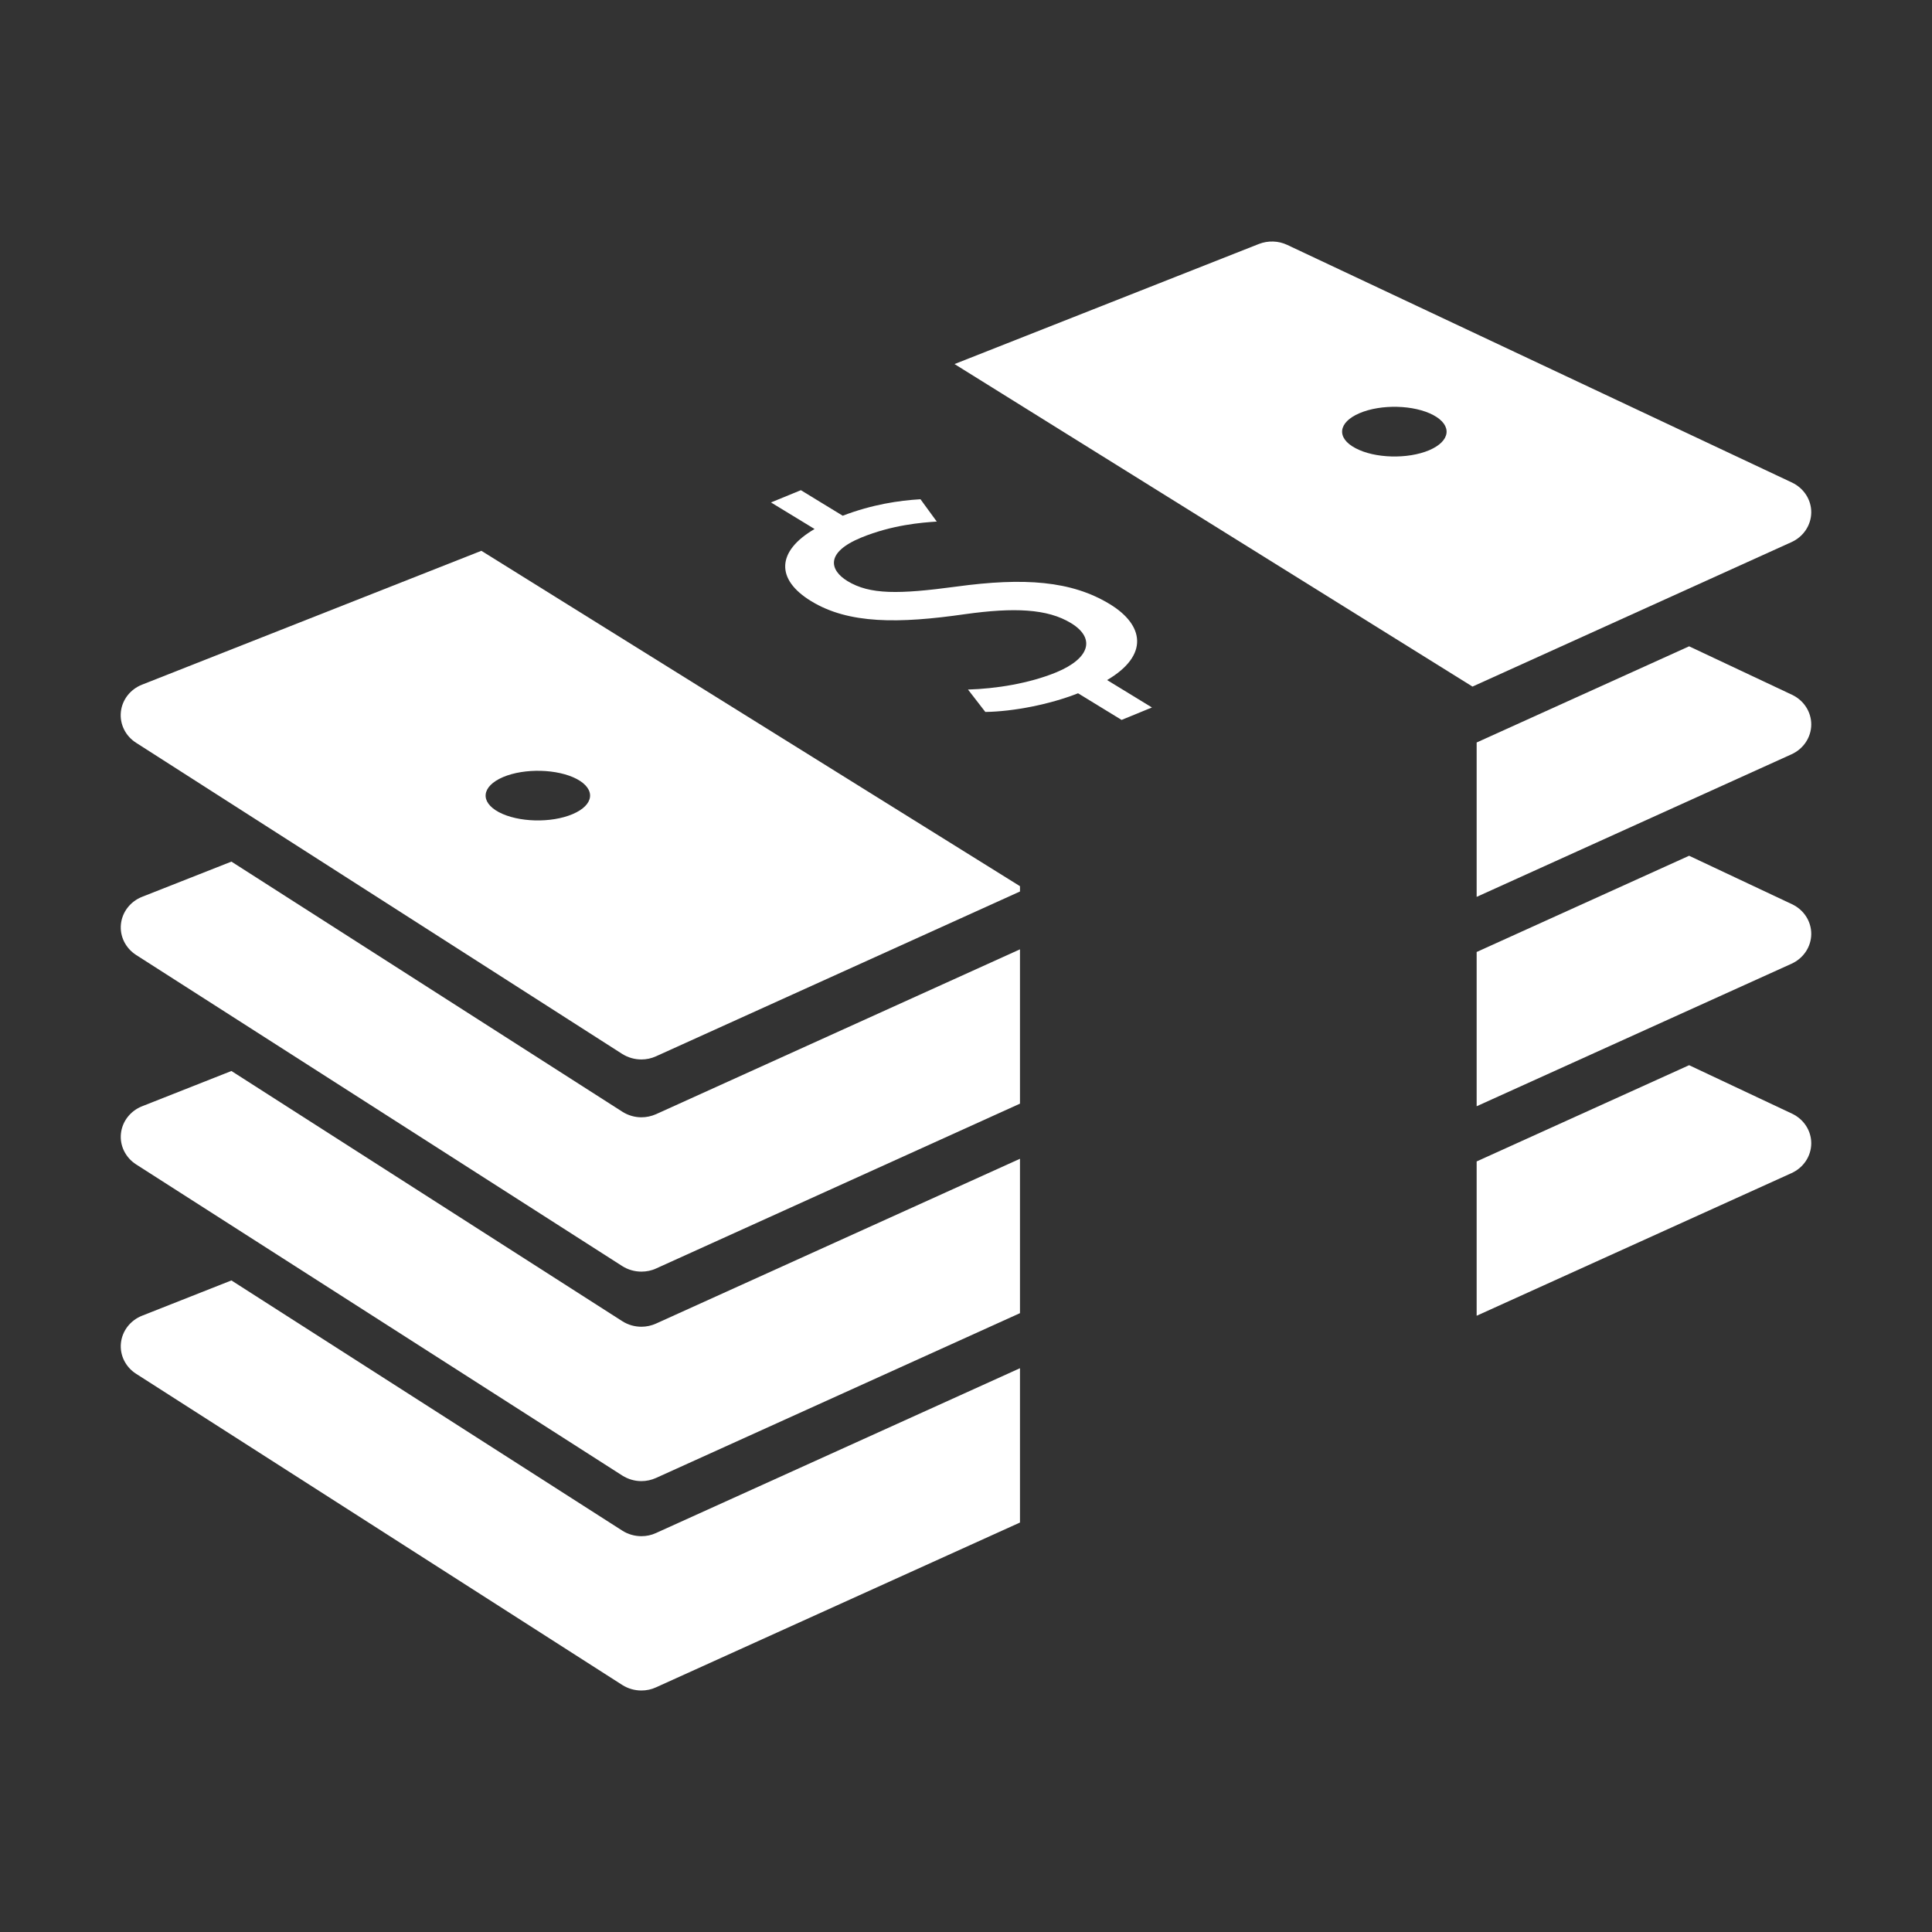 <svg width="32" height="32" viewBox="0 0 32 32" fill="none" xmlns="http://www.w3.org/2000/svg">
<rect x="0" y="0" width="32" height="32" fill="#333333" stroke="none"/>
<path d="M18.383 10.007C17.748 9.619 16.961 9.563 15.839 9.716C14.888 9.844 14.407 9.851 14.036 9.624C13.751 9.45 13.653 9.155 14.267 8.903C14.778 8.694 15.264 8.655 15.516 8.639L15.246 8.269C14.892 8.29 14.45 8.354 13.958 8.542L13.265 8.119L12.77 8.322L13.492 8.762C12.864 9.128 12.842 9.596 13.436 9.957C14.056 10.337 14.887 10.331 15.988 10.172C16.794 10.06 17.347 10.081 17.74 10.321C18.147 10.569 18.057 10.905 17.49 11.138C17.042 11.321 16.492 11.408 16.033 11.421L16.32 11.792C16.777 11.786 17.385 11.669 17.856 11.483L18.577 11.924L19.08 11.718L18.337 11.264C19.037 10.853 18.948 10.351 18.383 10.007Z" fill="white"/>
<path d="M2.353 11.34C2.158 11.417 2.023 11.59 2.002 11.792C1.981 11.994 2.078 12.19 2.253 12.302L10.305 17.456C10.402 17.517 10.512 17.548 10.623 17.548C10.706 17.548 10.789 17.531 10.867 17.495L16.894 14.766V14.678L7.973 9.123L2.353 11.34ZM8.332 12.871C8.688 12.72 9.236 12.735 9.554 12.903C9.872 13.073 9.841 13.333 9.485 13.484C9.129 13.636 8.582 13.621 8.263 13.452C7.945 13.282 7.976 13.023 8.332 12.871Z" fill="white"/>
<path d="M30 8.488C30.002 8.278 29.877 8.085 29.68 7.992L21.32 4.056C21.174 3.987 21.003 3.982 20.851 4.041L15.81 6.03L24.389 11.372L29.673 8.979C29.871 8.889 29.998 8.698 30 8.488ZM23.672 7.457C23.316 7.608 22.768 7.593 22.451 7.423C22.131 7.255 22.162 6.995 22.517 6.844C22.874 6.691 23.421 6.705 23.74 6.875C24.058 7.045 24.028 7.305 23.672 7.457Z" fill="white"/>
<path d="M10.624 18.506C10.513 18.506 10.402 18.474 10.307 18.413L3.833 14.271L2.354 14.854C2.159 14.931 2.024 15.105 2.003 15.307C1.982 15.508 2.079 15.704 2.254 15.817L10.306 20.97C10.402 21.031 10.512 21.062 10.623 21.062C10.707 21.062 10.79 21.046 10.867 21.01L16.894 18.28V15.724L10.867 18.454C10.79 18.488 10.707 18.506 10.624 18.506Z" fill="white"/>
<path d="M29.68 11.507L27.977 10.705L24.458 12.298V14.855L29.672 12.494C29.871 12.404 29.998 12.213 30 12.003C30.002 11.793 29.877 11.599 29.68 11.507Z" fill="white"/>
<path d="M10.624 21.975C10.513 21.975 10.402 21.944 10.307 21.883L3.833 17.739L2.354 18.323C2.159 18.4 2.024 18.574 2.003 18.776C1.982 18.977 2.079 19.173 2.254 19.286L10.306 24.439C10.402 24.5 10.512 24.532 10.623 24.532C10.707 24.532 10.79 24.514 10.867 24.479L16.894 21.75V19.193L10.867 21.922C10.79 21.957 10.707 21.975 10.624 21.975Z" fill="white"/>
<path d="M29.68 14.976L27.977 14.174L24.458 15.768V18.323L29.672 15.963C29.871 15.873 29.998 15.682 30 15.472C30.002 15.261 29.877 15.068 29.68 14.976Z" fill="white"/>
<path d="M10.624 25.444C10.513 25.444 10.402 25.413 10.307 25.352L3.833 21.208L2.354 21.792C2.159 21.869 2.024 22.043 2.003 22.245C1.982 22.446 2.079 22.642 2.254 22.754L10.306 27.908C10.402 27.969 10.512 28 10.623 28C10.707 28 10.79 27.983 10.867 27.947L16.894 25.218V22.662L10.867 25.391C10.79 25.427 10.707 25.444 10.624 25.444Z" fill="white"/>
<path d="M29.68 18.445L27.977 17.643L24.458 19.237V21.793L29.672 19.431C29.871 19.341 29.998 19.151 30 18.94C30.002 18.73 29.877 18.537 29.68 18.445Z" fill="white"/>
</svg>

